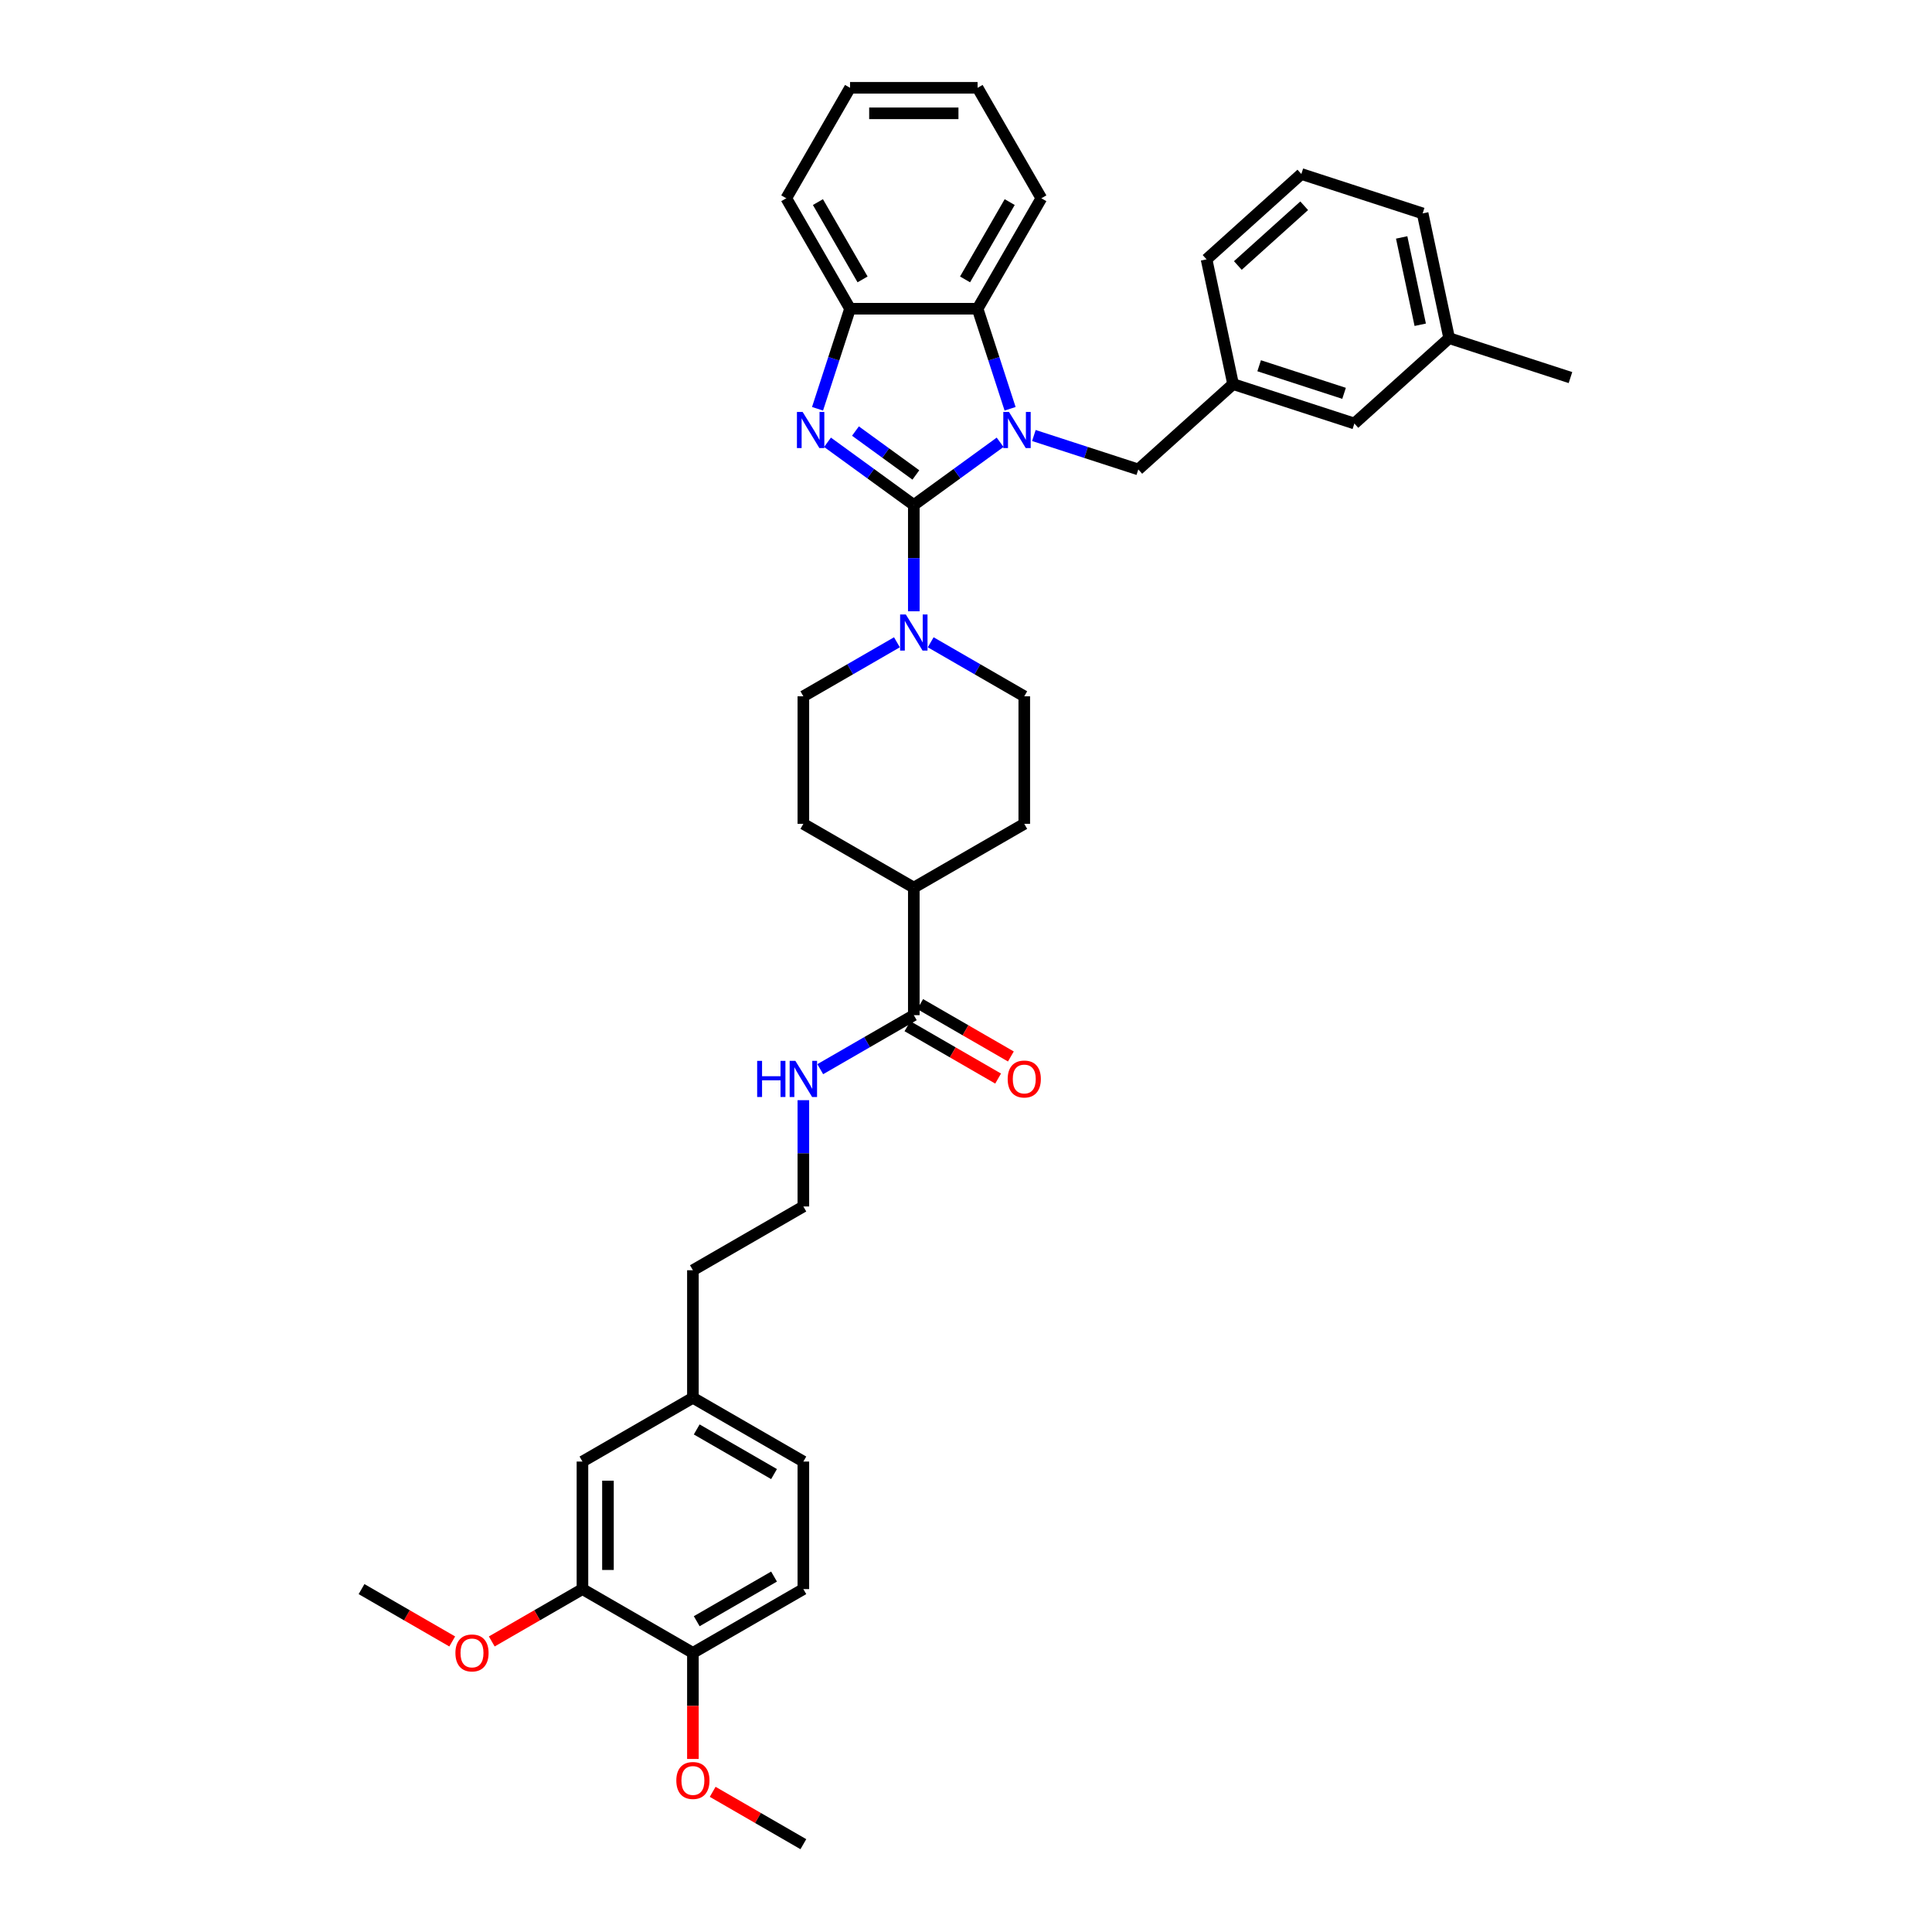 <?xml version='1.0' encoding='iso-8859-1'?>
<svg version='1.1' baseProfile='full'
              xmlns='http://www.w3.org/2000/svg'
                      xmlns:rdkit='http://www.rdkit.org/xml'
                      xmlns:xlink='http://www.w3.org/1999/xlink'
                  xml:space='preserve'
width='1000px' height='1000px' viewBox='0 0 1000 1000'>
<!-- END OF HEADER -->
<rect style='opacity:1.0;fill:#FFFFFF;stroke:none' width='1000' height='1000' x='0' y='0'> </rect>
<path class='bond-0' d='M 472.988,261.384 L 495.322,245.158' style='fill:none;fill-rule:evenodd;stroke:#000000;stroke-width:6px;stroke-linecap:butt;stroke-linejoin:miter;stroke-opacity:1' />
<path class='bond-0' d='M 495.322,245.158 L 517.655,228.931' style='fill:none;fill-rule:evenodd;stroke:#0000FF;stroke-width:6px;stroke-linecap:butt;stroke-linejoin:miter;stroke-opacity:1' />
<path class='bond-1' d='M 472.988,261.384 L 450.655,245.158' style='fill:none;fill-rule:evenodd;stroke:#000000;stroke-width:6px;stroke-linecap:butt;stroke-linejoin:miter;stroke-opacity:1' />
<path class='bond-1' d='M 450.655,245.158 L 428.321,228.931' style='fill:none;fill-rule:evenodd;stroke:#0000FF;stroke-width:6px;stroke-linecap:butt;stroke-linejoin:miter;stroke-opacity:1' />
<path class='bond-1' d='M 474.049,245.834 L 458.415,234.476' style='fill:none;fill-rule:evenodd;stroke:#000000;stroke-width:6px;stroke-linecap:butt;stroke-linejoin:miter;stroke-opacity:1' />
<path class='bond-1' d='M 458.415,234.476 L 442.782,223.118' style='fill:none;fill-rule:evenodd;stroke:#0000FF;stroke-width:6px;stroke-linecap:butt;stroke-linejoin:miter;stroke-opacity:1' />
<path class='bond-2' d='M 472.988,261.384 L 472.988,288.892' style='fill:none;fill-rule:evenodd;stroke:#000000;stroke-width:6px;stroke-linecap:butt;stroke-linejoin:miter;stroke-opacity:1' />
<path class='bond-2' d='M 472.988,288.892 L 472.988,316.401' style='fill:none;fill-rule:evenodd;stroke:#0000FF;stroke-width:6px;stroke-linecap:butt;stroke-linejoin:miter;stroke-opacity:1' />
<path class='bond-3' d='M 522.822,211.583 L 514.409,185.69' style='fill:none;fill-rule:evenodd;stroke:#0000FF;stroke-width:6px;stroke-linecap:butt;stroke-linejoin:miter;stroke-opacity:1' />
<path class='bond-3' d='M 514.409,185.69 L 505.996,159.797' style='fill:none;fill-rule:evenodd;stroke:#000000;stroke-width:6px;stroke-linecap:butt;stroke-linejoin:miter;stroke-opacity:1' />
<path class='bond-5' d='M 535.136,225.421 L 562.158,234.201' style='fill:none;fill-rule:evenodd;stroke:#0000FF;stroke-width:6px;stroke-linecap:butt;stroke-linejoin:miter;stroke-opacity:1' />
<path class='bond-5' d='M 562.158,234.201 L 589.18,242.981' style='fill:none;fill-rule:evenodd;stroke:#000000;stroke-width:6px;stroke-linecap:butt;stroke-linejoin:miter;stroke-opacity:1' />
<path class='bond-4' d='M 423.154,211.583 L 431.567,185.69' style='fill:none;fill-rule:evenodd;stroke:#0000FF;stroke-width:6px;stroke-linecap:butt;stroke-linejoin:miter;stroke-opacity:1' />
<path class='bond-4' d='M 431.567,185.69 L 439.98,159.797' style='fill:none;fill-rule:evenodd;stroke:#000000;stroke-width:6px;stroke-linecap:butt;stroke-linejoin:miter;stroke-opacity:1' />
<path class='bond-8' d='M 464.248,332.445 L 440.032,346.426' style='fill:none;fill-rule:evenodd;stroke:#0000FF;stroke-width:6px;stroke-linecap:butt;stroke-linejoin:miter;stroke-opacity:1' />
<path class='bond-8' d='M 440.032,346.426 L 415.817,360.407' style='fill:none;fill-rule:evenodd;stroke:#000000;stroke-width:6px;stroke-linecap:butt;stroke-linejoin:miter;stroke-opacity:1' />
<path class='bond-9' d='M 481.729,332.445 L 505.944,346.426' style='fill:none;fill-rule:evenodd;stroke:#0000FF;stroke-width:6px;stroke-linecap:butt;stroke-linejoin:miter;stroke-opacity:1' />
<path class='bond-9' d='M 505.944,346.426 L 530.159,360.407' style='fill:none;fill-rule:evenodd;stroke:#000000;stroke-width:6px;stroke-linecap:butt;stroke-linejoin:miter;stroke-opacity:1' />
<path class='bond-26' d='M 505.996,159.797 L 539.004,102.626' style='fill:none;fill-rule:evenodd;stroke:#000000;stroke-width:6px;stroke-linecap:butt;stroke-linejoin:miter;stroke-opacity:1' />
<path class='bond-26' d='M 499.513,144.619 L 522.618,104.6' style='fill:none;fill-rule:evenodd;stroke:#000000;stroke-width:6px;stroke-linecap:butt;stroke-linejoin:miter;stroke-opacity:1' />
<path class='bond-37' d='M 505.996,159.797 L 439.98,159.797' style='fill:none;fill-rule:evenodd;stroke:#000000;stroke-width:6px;stroke-linecap:butt;stroke-linejoin:miter;stroke-opacity:1' />
<path class='bond-27' d='M 439.98,159.797 L 406.973,102.626' style='fill:none;fill-rule:evenodd;stroke:#000000;stroke-width:6px;stroke-linecap:butt;stroke-linejoin:miter;stroke-opacity:1' />
<path class='bond-27' d='M 446.464,144.619 L 423.358,104.6' style='fill:none;fill-rule:evenodd;stroke:#000000;stroke-width:6px;stroke-linecap:butt;stroke-linejoin:miter;stroke-opacity:1' />
<path class='bond-14' d='M 589.18,242.981 L 638.239,198.808' style='fill:none;fill-rule:evenodd;stroke:#000000;stroke-width:6px;stroke-linecap:butt;stroke-linejoin:miter;stroke-opacity:1' />
<path class='bond-6' d='M 472.988,525.445 L 472.988,459.43' style='fill:none;fill-rule:evenodd;stroke:#000000;stroke-width:6px;stroke-linecap:butt;stroke-linejoin:miter;stroke-opacity:1' />
<path class='bond-13' d='M 469.687,531.162 L 493.157,544.713' style='fill:none;fill-rule:evenodd;stroke:#000000;stroke-width:6px;stroke-linecap:butt;stroke-linejoin:miter;stroke-opacity:1' />
<path class='bond-13' d='M 493.157,544.713 L 516.626,558.263' style='fill:none;fill-rule:evenodd;stroke:#FF0000;stroke-width:6px;stroke-linecap:butt;stroke-linejoin:miter;stroke-opacity:1' />
<path class='bond-13' d='M 476.289,519.728 L 499.758,533.278' style='fill:none;fill-rule:evenodd;stroke:#000000;stroke-width:6px;stroke-linecap:butt;stroke-linejoin:miter;stroke-opacity:1' />
<path class='bond-13' d='M 499.758,533.278 L 523.228,546.828' style='fill:none;fill-rule:evenodd;stroke:#FF0000;stroke-width:6px;stroke-linecap:butt;stroke-linejoin:miter;stroke-opacity:1' />
<path class='bond-15' d='M 472.988,525.445 L 448.773,539.426' style='fill:none;fill-rule:evenodd;stroke:#000000;stroke-width:6px;stroke-linecap:butt;stroke-linejoin:miter;stroke-opacity:1' />
<path class='bond-15' d='M 448.773,539.426 L 424.558,553.407' style='fill:none;fill-rule:evenodd;stroke:#0000FF;stroke-width:6px;stroke-linecap:butt;stroke-linejoin:miter;stroke-opacity:1' />
<path class='bond-7' d='M 301.475,822.515 L 301.475,756.499' style='fill:none;fill-rule:evenodd;stroke:#000000;stroke-width:6px;stroke-linecap:butt;stroke-linejoin:miter;stroke-opacity:1' />
<path class='bond-7' d='M 314.678,812.612 L 314.678,766.402' style='fill:none;fill-rule:evenodd;stroke:#000000;stroke-width:6px;stroke-linecap:butt;stroke-linejoin:miter;stroke-opacity:1' />
<path class='bond-22' d='M 301.475,822.515 L 278.006,836.065' style='fill:none;fill-rule:evenodd;stroke:#000000;stroke-width:6px;stroke-linecap:butt;stroke-linejoin:miter;stroke-opacity:1' />
<path class='bond-22' d='M 278.006,836.065 L 254.537,849.615' style='fill:none;fill-rule:evenodd;stroke:#FF0000;stroke-width:6px;stroke-linecap:butt;stroke-linejoin:miter;stroke-opacity:1' />
<path class='bond-41' d='M 301.475,822.515 L 358.646,855.522' style='fill:none;fill-rule:evenodd;stroke:#000000;stroke-width:6px;stroke-linecap:butt;stroke-linejoin:miter;stroke-opacity:1' />
<path class='bond-16' d='M 415.817,360.407 L 415.817,426.422' style='fill:none;fill-rule:evenodd;stroke:#000000;stroke-width:6px;stroke-linecap:butt;stroke-linejoin:miter;stroke-opacity:1' />
<path class='bond-17' d='M 530.159,360.407 L 530.159,426.422' style='fill:none;fill-rule:evenodd;stroke:#000000;stroke-width:6px;stroke-linecap:butt;stroke-linejoin:miter;stroke-opacity:1' />
<path class='bond-10' d='M 472.988,459.43 L 530.159,426.422' style='fill:none;fill-rule:evenodd;stroke:#000000;stroke-width:6px;stroke-linecap:butt;stroke-linejoin:miter;stroke-opacity:1' />
<path class='bond-38' d='M 472.988,459.43 L 415.817,426.422' style='fill:none;fill-rule:evenodd;stroke:#000000;stroke-width:6px;stroke-linecap:butt;stroke-linejoin:miter;stroke-opacity:1' />
<path class='bond-11' d='M 358.646,855.522 L 415.817,822.515' style='fill:none;fill-rule:evenodd;stroke:#000000;stroke-width:6px;stroke-linecap:butt;stroke-linejoin:miter;stroke-opacity:1' />
<path class='bond-11' d='M 360.62,839.137 L 400.64,816.032' style='fill:none;fill-rule:evenodd;stroke:#000000;stroke-width:6px;stroke-linecap:butt;stroke-linejoin:miter;stroke-opacity:1' />
<path class='bond-24' d='M 358.646,855.522 L 358.646,882.978' style='fill:none;fill-rule:evenodd;stroke:#000000;stroke-width:6px;stroke-linecap:butt;stroke-linejoin:miter;stroke-opacity:1' />
<path class='bond-24' d='M 358.646,882.978 L 358.646,910.434' style='fill:none;fill-rule:evenodd;stroke:#FF0000;stroke-width:6px;stroke-linecap:butt;stroke-linejoin:miter;stroke-opacity:1' />
<path class='bond-12' d='M 301.475,756.499 L 358.646,723.492' style='fill:none;fill-rule:evenodd;stroke:#000000;stroke-width:6px;stroke-linecap:butt;stroke-linejoin:miter;stroke-opacity:1' />
<path class='bond-19' d='M 638.239,198.808 L 701.023,219.208' style='fill:none;fill-rule:evenodd;stroke:#000000;stroke-width:6px;stroke-linecap:butt;stroke-linejoin:miter;stroke-opacity:1' />
<path class='bond-19' d='M 651.737,189.311 L 695.686,203.591' style='fill:none;fill-rule:evenodd;stroke:#000000;stroke-width:6px;stroke-linecap:butt;stroke-linejoin:miter;stroke-opacity:1' />
<path class='bond-29' d='M 638.239,198.808 L 624.514,134.235' style='fill:none;fill-rule:evenodd;stroke:#000000;stroke-width:6px;stroke-linecap:butt;stroke-linejoin:miter;stroke-opacity:1' />
<path class='bond-25' d='M 415.817,569.451 L 415.817,596.96' style='fill:none;fill-rule:evenodd;stroke:#0000FF;stroke-width:6px;stroke-linecap:butt;stroke-linejoin:miter;stroke-opacity:1' />
<path class='bond-25' d='M 415.817,596.96 L 415.817,624.468' style='fill:none;fill-rule:evenodd;stroke:#000000;stroke-width:6px;stroke-linecap:butt;stroke-linejoin:miter;stroke-opacity:1' />
<path class='bond-18' d='M 415.817,822.515 L 415.817,756.499' style='fill:none;fill-rule:evenodd;stroke:#000000;stroke-width:6px;stroke-linecap:butt;stroke-linejoin:miter;stroke-opacity:1' />
<path class='bond-23' d='M 701.023,219.208 L 750.082,175.035' style='fill:none;fill-rule:evenodd;stroke:#000000;stroke-width:6px;stroke-linecap:butt;stroke-linejoin:miter;stroke-opacity:1' />
<path class='bond-20' d='M 358.646,723.492 L 358.646,657.476' style='fill:none;fill-rule:evenodd;stroke:#000000;stroke-width:6px;stroke-linecap:butt;stroke-linejoin:miter;stroke-opacity:1' />
<path class='bond-21' d='M 358.646,723.492 L 415.817,756.499' style='fill:none;fill-rule:evenodd;stroke:#000000;stroke-width:6px;stroke-linecap:butt;stroke-linejoin:miter;stroke-opacity:1' />
<path class='bond-21' d='M 360.62,739.877 L 400.64,762.982' style='fill:none;fill-rule:evenodd;stroke:#000000;stroke-width:6px;stroke-linecap:butt;stroke-linejoin:miter;stroke-opacity:1' />
<path class='bond-33' d='M 234.072,849.615 L 210.602,836.065' style='fill:none;fill-rule:evenodd;stroke:#FF0000;stroke-width:6px;stroke-linecap:butt;stroke-linejoin:miter;stroke-opacity:1' />
<path class='bond-33' d='M 210.602,836.065 L 187.133,822.515' style='fill:none;fill-rule:evenodd;stroke:#000000;stroke-width:6px;stroke-linecap:butt;stroke-linejoin:miter;stroke-opacity:1' />
<path class='bond-32' d='M 750.082,175.035 L 812.867,195.435' style='fill:none;fill-rule:evenodd;stroke:#000000;stroke-width:6px;stroke-linecap:butt;stroke-linejoin:miter;stroke-opacity:1' />
<path class='bond-40' d='M 750.082,175.035 L 736.357,110.462' style='fill:none;fill-rule:evenodd;stroke:#000000;stroke-width:6px;stroke-linecap:butt;stroke-linejoin:miter;stroke-opacity:1' />
<path class='bond-40' d='M 735.109,168.094 L 725.501,122.893' style='fill:none;fill-rule:evenodd;stroke:#000000;stroke-width:6px;stroke-linecap:butt;stroke-linejoin:miter;stroke-opacity:1' />
<path class='bond-34' d='M 368.879,927.445 L 392.348,940.995' style='fill:none;fill-rule:evenodd;stroke:#FF0000;stroke-width:6px;stroke-linecap:butt;stroke-linejoin:miter;stroke-opacity:1' />
<path class='bond-34' d='M 392.348,940.995 L 415.817,954.545' style='fill:none;fill-rule:evenodd;stroke:#000000;stroke-width:6px;stroke-linecap:butt;stroke-linejoin:miter;stroke-opacity:1' />
<path class='bond-30' d='M 415.817,624.468 L 358.646,657.476' style='fill:none;fill-rule:evenodd;stroke:#000000;stroke-width:6px;stroke-linecap:butt;stroke-linejoin:miter;stroke-opacity:1' />
<path class='bond-35' d='M 539.004,102.626 L 505.996,45.455' style='fill:none;fill-rule:evenodd;stroke:#000000;stroke-width:6px;stroke-linecap:butt;stroke-linejoin:miter;stroke-opacity:1' />
<path class='bond-36' d='M 406.973,102.626 L 439.98,45.455' style='fill:none;fill-rule:evenodd;stroke:#000000;stroke-width:6px;stroke-linecap:butt;stroke-linejoin:miter;stroke-opacity:1' />
<path class='bond-28' d='M 673.573,90.062 L 624.514,134.235' style='fill:none;fill-rule:evenodd;stroke:#000000;stroke-width:6px;stroke-linecap:butt;stroke-linejoin:miter;stroke-opacity:1' />
<path class='bond-28' d='M 675.048,106.5 L 640.707,137.421' style='fill:none;fill-rule:evenodd;stroke:#000000;stroke-width:6px;stroke-linecap:butt;stroke-linejoin:miter;stroke-opacity:1' />
<path class='bond-31' d='M 673.573,90.062 L 736.357,110.462' style='fill:none;fill-rule:evenodd;stroke:#000000;stroke-width:6px;stroke-linecap:butt;stroke-linejoin:miter;stroke-opacity:1' />
<path class='bond-39' d='M 505.996,45.455 L 439.98,45.455' style='fill:none;fill-rule:evenodd;stroke:#000000;stroke-width:6px;stroke-linecap:butt;stroke-linejoin:miter;stroke-opacity:1' />
<path class='bond-39' d='M 496.094,58.658 L 449.883,58.658' style='fill:none;fill-rule:evenodd;stroke:#000000;stroke-width:6px;stroke-linecap:butt;stroke-linejoin:miter;stroke-opacity:1' />
<path  class='atom-1' d='M 522.263 213.233
L 528.389 223.135
Q 528.997 224.112, 529.974 225.882
Q 530.951 227.651, 531.004 227.757
L 531.004 213.233
L 533.486 213.233
L 533.486 231.929
L 530.924 231.929
L 524.349 221.102
Q 523.583 219.835, 522.765 218.382
Q 521.973 216.93, 521.735 216.481
L 521.735 231.929
L 519.306 231.929
L 519.306 213.233
L 522.263 213.233
' fill='#0000FF'/>
<path  class='atom-2' d='M 415.448 213.233
L 421.574 223.135
Q 422.182 224.112, 423.159 225.882
Q 424.136 227.651, 424.188 227.757
L 424.188 213.233
L 426.671 213.233
L 426.671 231.929
L 424.109 231.929
L 417.534 221.102
Q 416.768 219.835, 415.95 218.382
Q 415.158 216.93, 414.92 216.481
L 414.92 231.929
L 412.491 231.929
L 412.491 213.233
L 415.448 213.233
' fill='#0000FF'/>
<path  class='atom-3' d='M 468.856 318.051
L 474.982 327.954
Q 475.589 328.931, 476.566 330.7
Q 477.543 332.469, 477.596 332.575
L 477.596 318.051
L 480.078 318.051
L 480.078 336.747
L 477.517 336.747
L 470.942 325.92
Q 470.176 324.653, 469.357 323.201
Q 468.565 321.748, 468.327 321.299
L 468.327 336.747
L 465.898 336.747
L 465.898 318.051
L 468.856 318.051
' fill='#0000FF'/>
<path  class='atom-14' d='M 521.577 558.506
Q 521.577 554.017, 523.795 551.508
Q 526.013 549, 530.159 549
Q 534.305 549, 536.523 551.508
Q 538.741 554.017, 538.741 558.506
Q 538.741 563.048, 536.497 565.636
Q 534.252 568.197, 530.159 568.197
Q 526.04 568.197, 523.795 565.636
Q 521.577 563.074, 521.577 558.506
M 530.159 566.084
Q 533.011 566.084, 534.543 564.183
Q 536.101 562.256, 536.101 558.506
Q 536.101 554.835, 534.543 552.987
Q 533.011 551.112, 530.159 551.112
Q 527.307 551.112, 525.749 552.961
Q 524.218 554.809, 524.218 558.506
Q 524.218 562.282, 525.749 564.183
Q 527.307 566.084, 530.159 566.084
' fill='#FF0000'/>
<path  class='atom-16' d='M 391.906 549.105
L 394.441 549.105
L 394.441 557.054
L 404 557.054
L 404 549.105
L 406.535 549.105
L 406.535 567.801
L 404 567.801
L 404 559.166
L 394.441 559.166
L 394.441 567.801
L 391.906 567.801
L 391.906 549.105
' fill='#0000FF'/>
<path  class='atom-16' d='M 411.685 549.105
L 417.811 559.008
Q 418.418 559.985, 419.395 561.754
Q 420.372 563.523, 420.425 563.629
L 420.425 549.105
L 422.907 549.105
L 422.907 567.801
L 420.346 567.801
L 413.771 556.974
Q 413.005 555.707, 412.186 554.255
Q 411.394 552.802, 411.156 552.353
L 411.156 567.801
L 408.727 567.801
L 408.727 549.105
L 411.685 549.105
' fill='#0000FF'/>
<path  class='atom-23' d='M 235.722 855.575
Q 235.722 851.086, 237.94 848.578
Q 240.158 846.069, 244.304 846.069
Q 248.45 846.069, 250.668 848.578
Q 252.886 851.086, 252.886 855.575
Q 252.886 860.117, 250.642 862.705
Q 248.397 865.266, 244.304 865.266
Q 240.185 865.266, 237.94 862.705
Q 235.722 860.143, 235.722 855.575
M 244.304 863.154
Q 247.156 863.154, 248.688 861.252
Q 250.246 859.325, 250.246 855.575
Q 250.246 851.905, 248.688 850.056
Q 247.156 848.181, 244.304 848.181
Q 241.452 848.181, 239.894 850.03
Q 238.363 851.878, 238.363 855.575
Q 238.363 859.351, 239.894 861.252
Q 241.452 863.154, 244.304 863.154
' fill='#FF0000'/>
<path  class='atom-25' d='M 350.064 921.591
Q 350.064 917.102, 352.282 914.593
Q 354.5 912.084, 358.646 912.084
Q 362.792 912.084, 365.01 914.593
Q 367.228 917.102, 367.228 921.591
Q 367.228 926.132, 364.984 928.72
Q 362.739 931.282, 358.646 931.282
Q 354.527 931.282, 352.282 928.72
Q 350.064 926.159, 350.064 921.591
M 358.646 929.169
Q 361.498 929.169, 363.03 927.268
Q 364.588 925.34, 364.588 921.591
Q 364.588 917.92, 363.03 916.072
Q 361.498 914.197, 358.646 914.197
Q 355.794 914.197, 354.236 916.045
Q 352.705 917.894, 352.705 921.591
Q 352.705 925.367, 354.236 927.268
Q 355.794 929.169, 358.646 929.169
' fill='#FF0000'/>
</svg>
